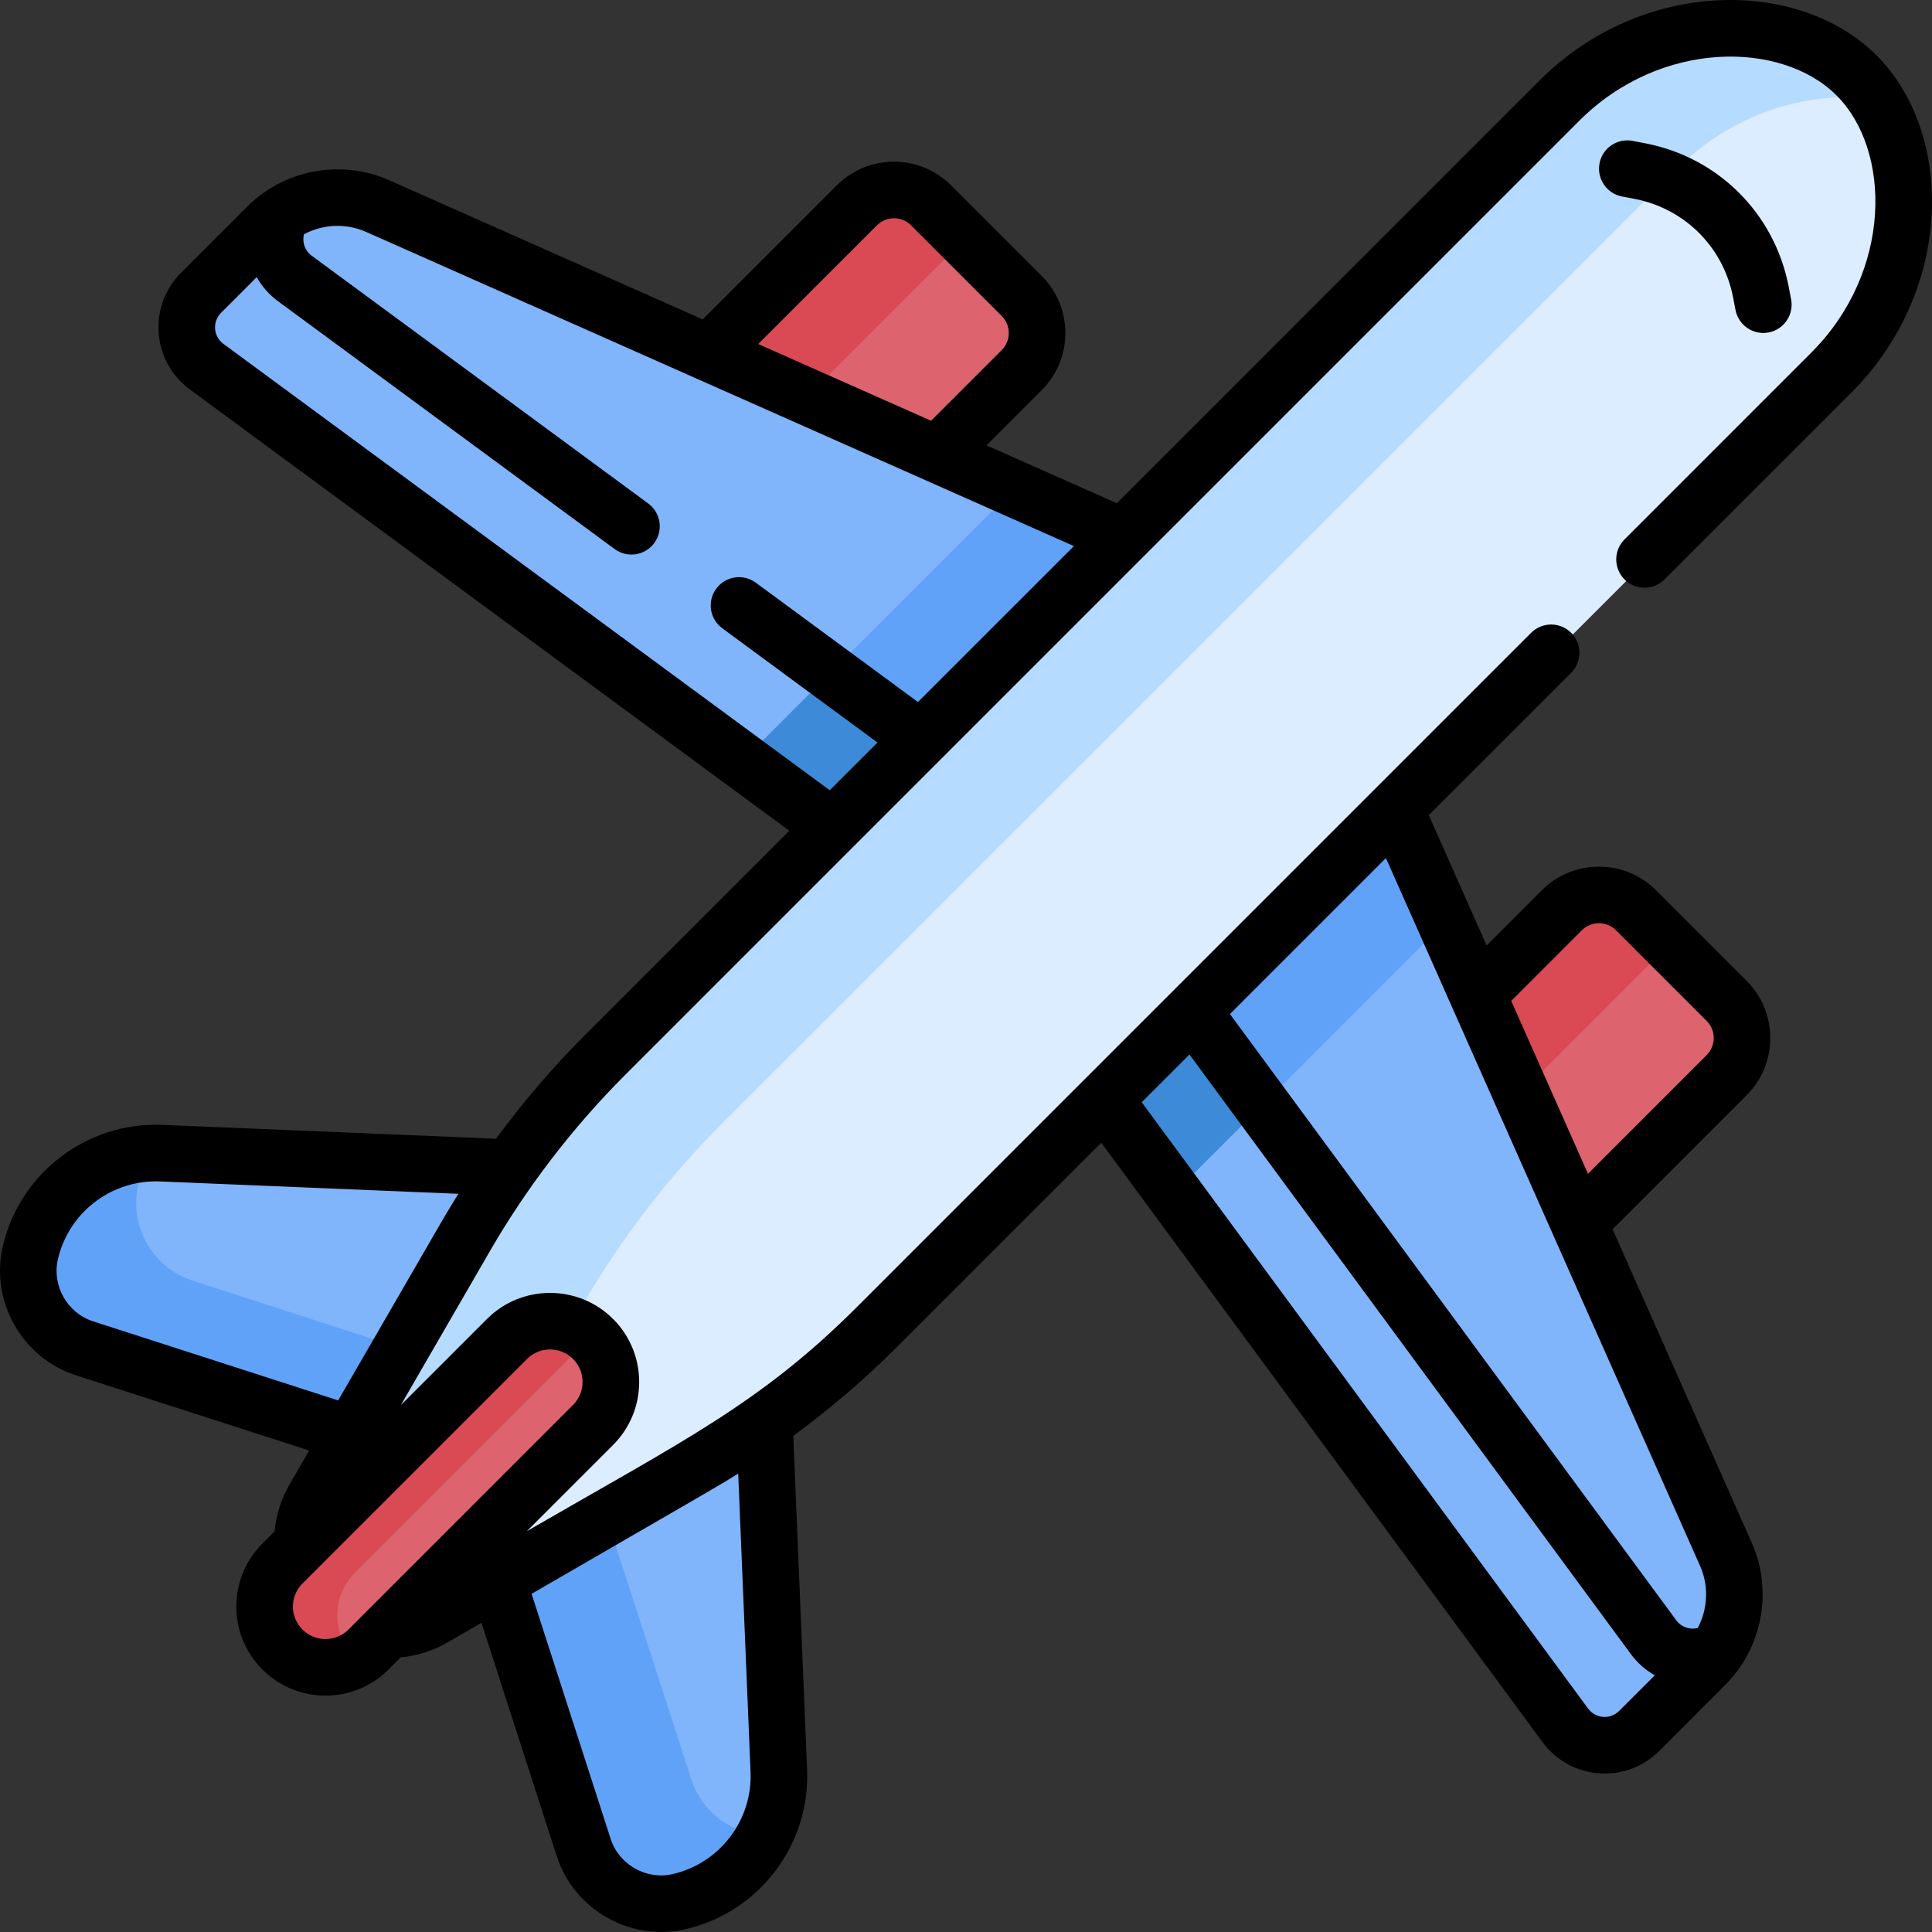 <svg width="78" height="78" viewBox="0 0 78 78" fill="none" xmlns="http://www.w3.org/2000/svg">
<rect x="0" y="0" width="78" height="78" fill="#333333" stroke="none"/>
<g clip-path="url(#clip0_71_985)">
<path d="M31.478 71.584L30.877 57.486C29.976 58.126 29.045 58.725 28.087 59.279L20.103 63.891L23.594 74.677C24.12 76.302 25.802 77.255 27.463 76.869C29.899 76.303 31.585 74.085 31.478 71.584Z" fill="#80B4FB"/>
<path d="M27.911 71.836L24.514 61.343L20.103 63.891L23.594 74.677C24.12 76.302 25.802 77.254 27.463 76.869C29.023 76.507 30.274 75.466 30.945 74.109C29.585 74.071 28.348 73.187 27.911 71.836Z" fill="#61A2F9"/>
<path d="M18.861 50.053C19.415 49.094 20.014 48.164 20.654 47.263L6.551 46.657C4.05 46.55 1.831 48.235 1.266 50.672C0.881 52.333 1.834 54.016 3.459 54.542L14.25 58.038L18.861 50.053Z" fill="#80B4FB"/>
<path d="M7.776 51.702C6.151 51.175 5.197 49.492 5.583 47.831C5.678 47.418 5.822 47.028 6.007 46.663C3.734 46.802 1.79 48.413 1.266 50.672C0.881 52.333 1.834 54.016 3.459 54.542L14.25 58.038L16.312 54.467L7.776 51.702Z" fill="#61A2F9"/>
<path d="M63.393 49.858L69.671 43.579C70.537 42.713 70.572 41.331 69.749 40.507L66.089 36.847C65.265 36.024 63.883 36.059 63.017 36.925L59.434 40.508L63.393 49.858Z" fill="#DD636E"/>
<path d="M37.752 18.576L41.248 15.08C42.093 14.235 42.111 12.869 41.287 12.046L37.627 8.386C36.803 7.562 35.438 7.58 34.593 8.425L28.467 14.551L37.752 18.576Z" fill="#DD636E"/>
<path d="M67.374 38.15C67.377 38.147 67.38 38.144 67.382 38.141L66.088 36.847C65.265 36.023 63.883 36.058 63.016 36.925L59.434 40.507L61.094 44.429L67.374 38.15Z" fill="#DA4A54"/>
<path d="M38.921 9.68L37.627 8.386C36.804 7.562 35.439 7.58 34.593 8.425L28.467 14.551L32.362 16.239L38.921 9.68Z" fill="#DA4A54"/>
<path d="M69.717 62.852L56.308 32.704L44.579 44.432L63.232 69.751C63.949 70.725 65.363 70.833 66.216 69.98L68.894 67.302C70.062 66.134 70.389 64.365 69.717 62.852Z" fill="#80B4FB"/>
<path d="M56.308 32.704L44.579 44.433L47.364 48.214L58.329 37.249L56.308 32.704Z" fill="#61A2F9"/>
<path d="M15.278 8.415L45.379 21.809L33.651 33.566L8.38 14.916C7.408 14.199 7.301 12.783 8.154 11.928L10.832 9.244C12.001 8.072 13.768 7.743 15.278 8.415Z" fill="#80B4FB"/>
<path d="M33.65 33.566L45.379 21.809L40.883 19.808L29.896 30.795L33.65 33.566Z" fill="#61A2F9"/>
<path d="M66.792 66.19L48.14 40.872L44.579 44.433L63.231 69.752C63.948 70.725 65.362 70.833 66.216 69.98L68.894 67.302C69.07 67.126 69.225 66.934 69.362 66.734C68.518 67.218 67.403 67.019 66.792 66.19Z" fill="#80B4FB"/>
<path d="M48.14 40.872L44.579 44.433L47.364 48.214L50.925 44.653L48.14 40.872Z" fill="#3D8BD8"/>
<path d="M11.401 8.774C11.2 8.912 11.009 9.067 10.832 9.244L8.154 11.928C7.301 12.783 7.408 14.199 8.38 14.916L33.651 33.566L37.212 29.997L11.941 11.347C11.113 10.736 10.916 9.62 11.401 8.774Z" fill="#80B4FB"/>
<path d="M33.65 33.566L37.211 29.997L33.462 27.229L29.896 30.795L33.65 33.566Z" fill="#3D8BD8"/>
<path d="M76.89 7.935C76.837 6.273 76.365 4.515 74.992 3.142C73.62 1.77 71.861 1.298 70.199 1.244C67.502 1.157 64.9 2.254 62.992 4.162L24.477 42.677C22.284 44.87 20.387 47.341 18.833 50.026L12.712 60.608C12.385 61.174 12.233 61.8 12.242 62.42L20.508 54.154C21.467 53.195 23.021 53.195 23.98 54.154C24.939 55.113 24.939 56.668 23.98 57.627L15.715 65.892C16.334 65.901 16.961 65.749 17.526 65.422L28.108 59.301C30.793 57.748 33.264 55.85 35.457 53.657L73.972 15.143C75.88 13.234 76.977 10.633 76.89 7.935Z" fill="#DBEDFF"/>
<path d="M74.992 3.142C73.62 1.77 71.861 1.298 70.199 1.244C67.502 1.157 64.9 2.254 62.992 4.162L24.477 42.677C22.284 44.87 20.387 47.341 18.833 50.026L12.712 60.608C12.385 61.174 12.233 61.8 12.242 62.42L20.508 54.154C21.186 53.476 22.161 53.279 23.014 53.561L23.505 52.711C25.059 50.026 26.956 47.556 29.149 45.362L67.664 6.848C69.572 4.939 72.174 3.843 74.871 3.93C75.146 3.938 75.423 3.96 75.7 3.994C75.496 3.698 75.262 3.412 74.992 3.142Z" fill="#B5DCFF"/>
<path d="M24.033 54.117C23.055 53.14 21.483 53.127 20.52 54.09L11.421 63.189C10.459 64.151 10.471 65.724 11.448 66.701C12.426 67.679 13.998 67.691 14.961 66.729L24.06 57.63C25.022 56.667 25.01 55.095 24.033 54.117Z" fill="#DD636E"/>
<path d="M14.361 67.002C13.384 66.025 13.372 64.452 14.334 63.49L23.433 54.391C23.583 54.242 23.748 54.119 23.921 54.016C22.939 53.143 21.447 53.163 20.52 54.09L11.421 63.189C10.459 64.151 10.471 65.724 11.448 66.701C12.274 67.527 13.524 67.661 14.473 67.103C14.435 67.07 14.397 67.038 14.361 67.002Z" fill="#DA4A54"/>
<path d="M69.97 12.01L70.067 12.515C70.186 13.133 70.783 13.541 71.405 13.422C72.024 13.303 72.43 12.705 72.312 12.085L72.215 11.58C71.648 8.626 69.374 6.351 66.419 5.785L65.915 5.688C65.293 5.569 64.696 5.975 64.577 6.595C64.459 7.215 64.865 7.814 65.484 7.932L65.989 8.029C68.019 8.418 69.581 9.981 69.97 12.01Z" fill="black"/>
<path d="M67.203 23.393L74.742 15.853C78.911 11.684 78.886 5.361 75.763 2.237C72.642 -0.883 66.317 -0.914 62.146 3.257L45.088 20.316L39.828 17.981L42.058 15.751C43.329 14.48 43.329 12.412 42.058 11.141L38.398 7.481C37.126 6.21 35.058 6.21 33.787 7.481L28.372 12.896L15.704 7.272C13.756 6.408 11.454 6.867 9.987 8.336L7.309 11.014C5.963 12.36 6.128 14.592 7.664 15.723L20.3 25.025L31.865 33.539L23.632 41.772C22.324 43.08 21.121 44.486 20.027 45.973L6.557 45.414C3.514 45.29 0.805 47.349 0.114 50.313C-0.404 52.534 0.89 54.822 3.06 55.522L12.482 58.561L11.685 59.939C11.351 60.517 11.149 61.161 11.085 61.826L10.595 62.316C9.189 63.722 9.188 65.998 10.595 67.404C11.998 68.807 14.281 68.807 15.684 67.404L16.174 66.914C16.838 66.85 17.483 66.648 18.06 66.314L19.438 65.517L22.478 74.939C23.179 77.112 25.468 78.403 27.686 77.886C30.651 77.194 32.711 74.484 32.585 71.442L32.027 57.972C33.513 56.878 34.92 55.675 36.228 54.368L44.461 46.135L62.277 70.335C63.407 71.87 65.64 72.037 66.986 70.691L69.664 68.013C71.124 66.553 71.597 64.255 70.727 62.295L65.104 49.627L70.519 44.212C71.79 42.941 71.79 40.873 70.519 39.602L66.859 35.942C65.588 34.671 63.52 34.671 62.248 35.942L60.019 38.171L57.684 32.911L63.432 27.164C63.878 26.717 63.878 25.994 63.432 25.548C62.986 25.102 62.262 25.102 61.816 25.548L55.514 31.85C55.514 31.85 34.621 52.743 34.612 52.752C30.693 56.672 27.552 58.184 21.272 61.817L24.751 58.338C26.159 56.93 26.155 54.652 24.751 53.249H24.751C23.354 51.852 21.067 51.844 19.662 53.249L16.183 56.728L19.785 50.501C21.221 48.018 23.058 45.578 25.248 43.388C25.941 42.695 63.517 5.118 63.762 4.873C67.046 1.59 71.93 1.637 74.147 3.853C76.36 6.066 76.413 10.951 73.126 14.237L65.587 21.777C65.14 22.224 65.14 22.947 65.587 23.393C66.033 23.839 66.756 23.84 67.203 23.393ZM63.864 37.558C64.244 37.178 64.863 37.178 65.243 37.558L68.903 41.218C69.283 41.598 69.283 42.217 68.903 42.597L64.111 47.389L61.013 40.41L63.864 37.558ZM55.953 34.643C57.509 38.151 61.153 46.36 62.697 49.838V49.838L68.638 63.223C68.999 64.035 68.948 64.965 68.542 65.728C68.225 65.807 67.881 65.695 67.678 65.42L49.656 40.94L55.953 34.643ZM48.022 42.574L65.838 66.774C66.105 67.138 66.438 67.427 66.808 67.637L65.37 69.075C65.012 69.434 64.419 69.39 64.117 68.981L46.095 44.501L48.022 42.574ZM29.803 59.492L30.302 71.537C30.383 73.484 29.064 75.218 27.167 75.66C26.094 75.91 24.991 75.286 24.653 74.238L21.462 64.347C28.976 60.001 29.063 59.959 29.803 59.492ZM21.278 54.865C21.79 54.353 22.623 54.353 23.135 54.865H23.135C23.647 55.377 23.649 56.207 23.135 56.722L14.869 64.988L14.068 65.789C13.556 66.301 12.723 66.301 12.211 65.789C11.697 65.275 11.698 64.445 12.211 63.932L21.278 54.865ZM17.807 49.357L13.923 56.071L13.653 56.538L3.761 53.347C2.714 53.009 2.089 51.904 2.339 50.833C2.769 48.991 4.416 47.694 6.293 47.694C6.349 47.694 6.406 47.695 6.462 47.698L18.507 48.197C18.407 48.356 18.061 48.917 17.807 49.357ZM35.403 9.097C35.783 8.717 36.402 8.717 36.782 9.097L40.442 12.757C40.822 13.137 40.822 13.755 40.442 14.136L37.59 16.987C32.962 14.933 34.556 15.641 30.61 13.889L35.403 9.097ZM37.06 28.343L30.514 23.524C30.006 23.15 29.291 23.259 28.916 23.767C28.543 24.275 28.651 24.99 29.159 25.364L35.426 29.978L33.499 31.904L9.019 13.882C8.611 13.582 8.566 12.989 8.925 12.63L10.363 11.191C10.573 11.562 10.862 11.894 11.226 12.162L24.816 22.167C25.324 22.541 26.039 22.433 26.414 21.924C26.788 21.416 26.679 20.701 26.171 20.327L12.58 10.321C12.305 10.119 12.193 9.775 12.271 9.458C13.048 9.044 13.976 9.006 14.777 9.361L43.357 22.047L37.06 28.343Z" fill="black"/>
</g>
<defs>
<clipPath id="clip0_71_985">
<rect width="78" height="78" fill="white"/>
</clipPath>
</defs>
</svg>
